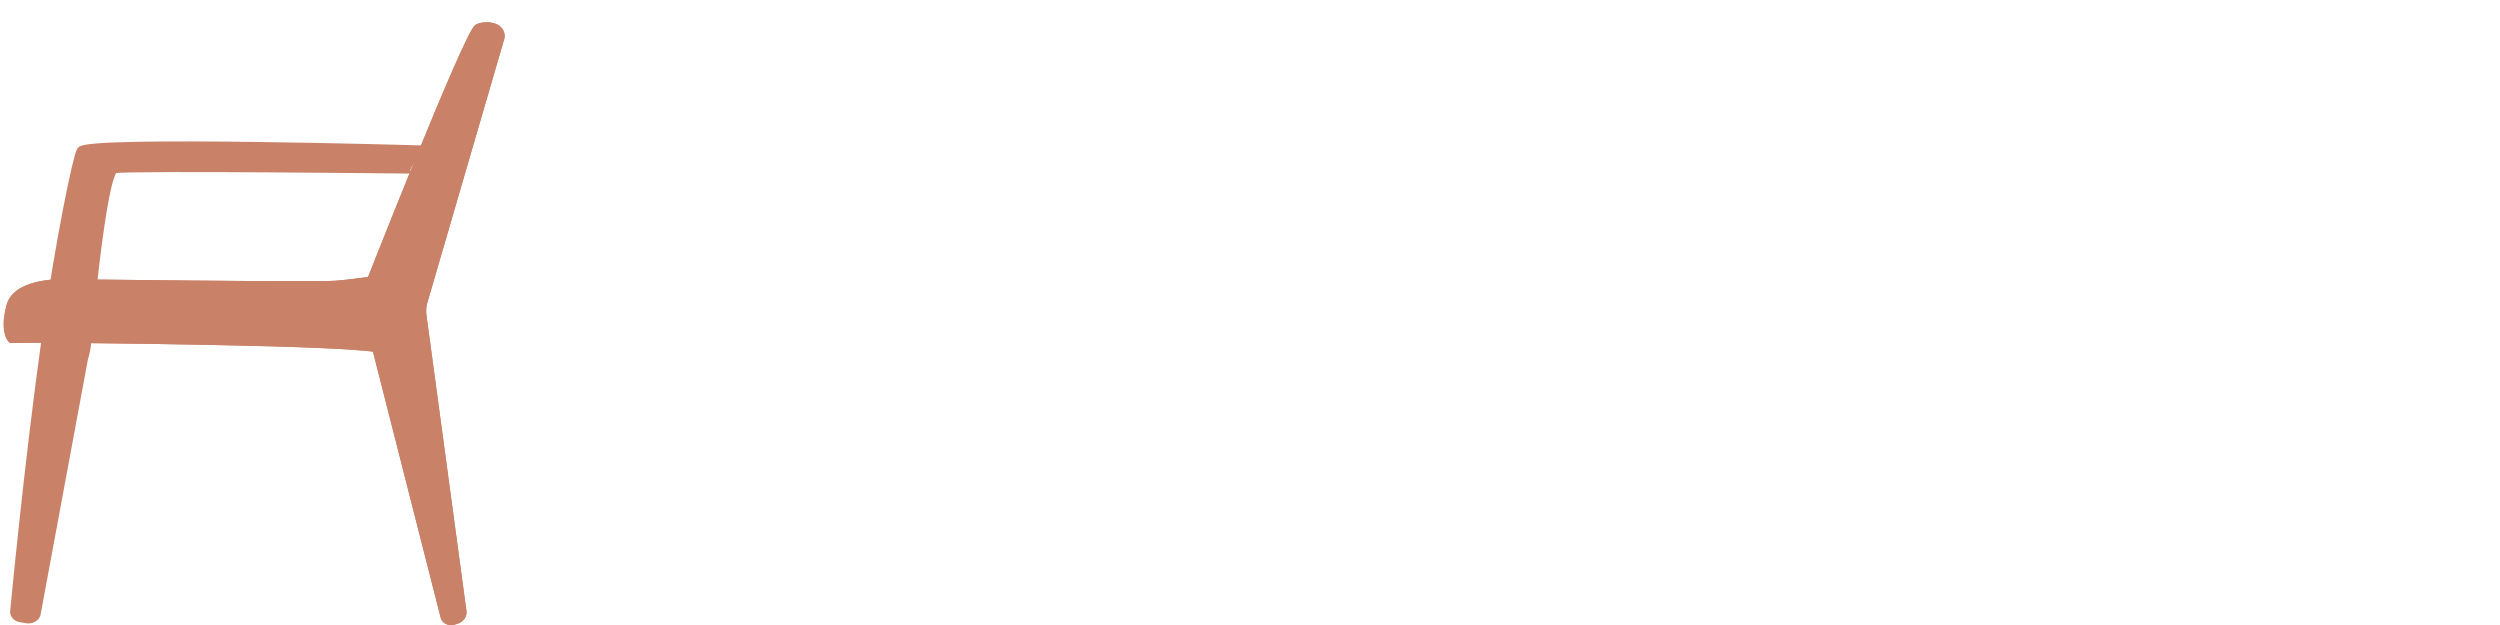 <svg version="1.1" id="レイヤー_1" xmlns="http://www.w3.org/2000/svg" x="0" y="0" viewBox="0 0 540 135" xml:space="preserve"><style>.st0{fill:#c98268;stroke:#c98268;stroke-width:1.841;stroke-miterlimit:10}</style><path class="st0" d="M108.05 8.11c.18-.7-.24-1.58-.97-1.96 0 0-1.66-.89-3.73-.11-2.06.8-24.25 57.3-24.25 57.3-.26.68-.35 1.81-.17 2.5l17.15 67.36c.16.69 1 1.07 1.84.84l.57-.17c.85-.24 1.45-1 1.36-1.71l-8.68-64.2c-.09-.7-.02-1.85.17-2.55l16.71-57.3z"/><path class="st0" d="M108.05 8.11c.18-.7-.24-1.58-.97-1.96 0 0-1.66-.89-3.73-.11-2.06.8-24.25 57.3-24.25 57.3-.26.68-.35 1.81-.17 2.5l17.15 67.36c.16.69 1 1.07 1.84.84l.57-.17c.85-.24 1.45-1 1.36-1.71l-8.68-64.2c-.09-.7-.02-1.85.17-2.55l16.71-57.3zM91.14 32.33s-71.83-2.08-73.64.22c-.78.97-4.68 19.74-7.59 40.64-3.84 27.48-6.78 58.73-6.78 58.73-.16.71.42 1.42 1.28 1.56l1.41.24c.86.14 1.77-.31 2.02-1.01l10.28-55.44c.25-.7.51-1.85.58-2.57 0 0 3.26-37.63 6.08-38.21 2.8-.59 63.86.08 63.86.08"/><path class="st0" d="M14.19 61.22s-10.4-.46-11.84 4.88c-1.46 5.35.19 7.04.19 7.04l6.84-.03s70.68.43 73.12 2.38c2.44 1.95.88-15.35.88-15.35s-6.27 1.06-10.96 1.42c-4.68.35-58.23-.34-58.23-.34"/><path class="st0" d="M14.15 61.22s-10.42-.46-11.86 4.89c-1.45 5.35.2 7.04.2 7.04l6.85-.04s70.77.42 73.23 2.38c2.43 1.94.87-15.36.87-15.36s-6.28 1.08-10.96 1.44c-4.7.34-58.33-.35-58.33-.35z"/></svg>